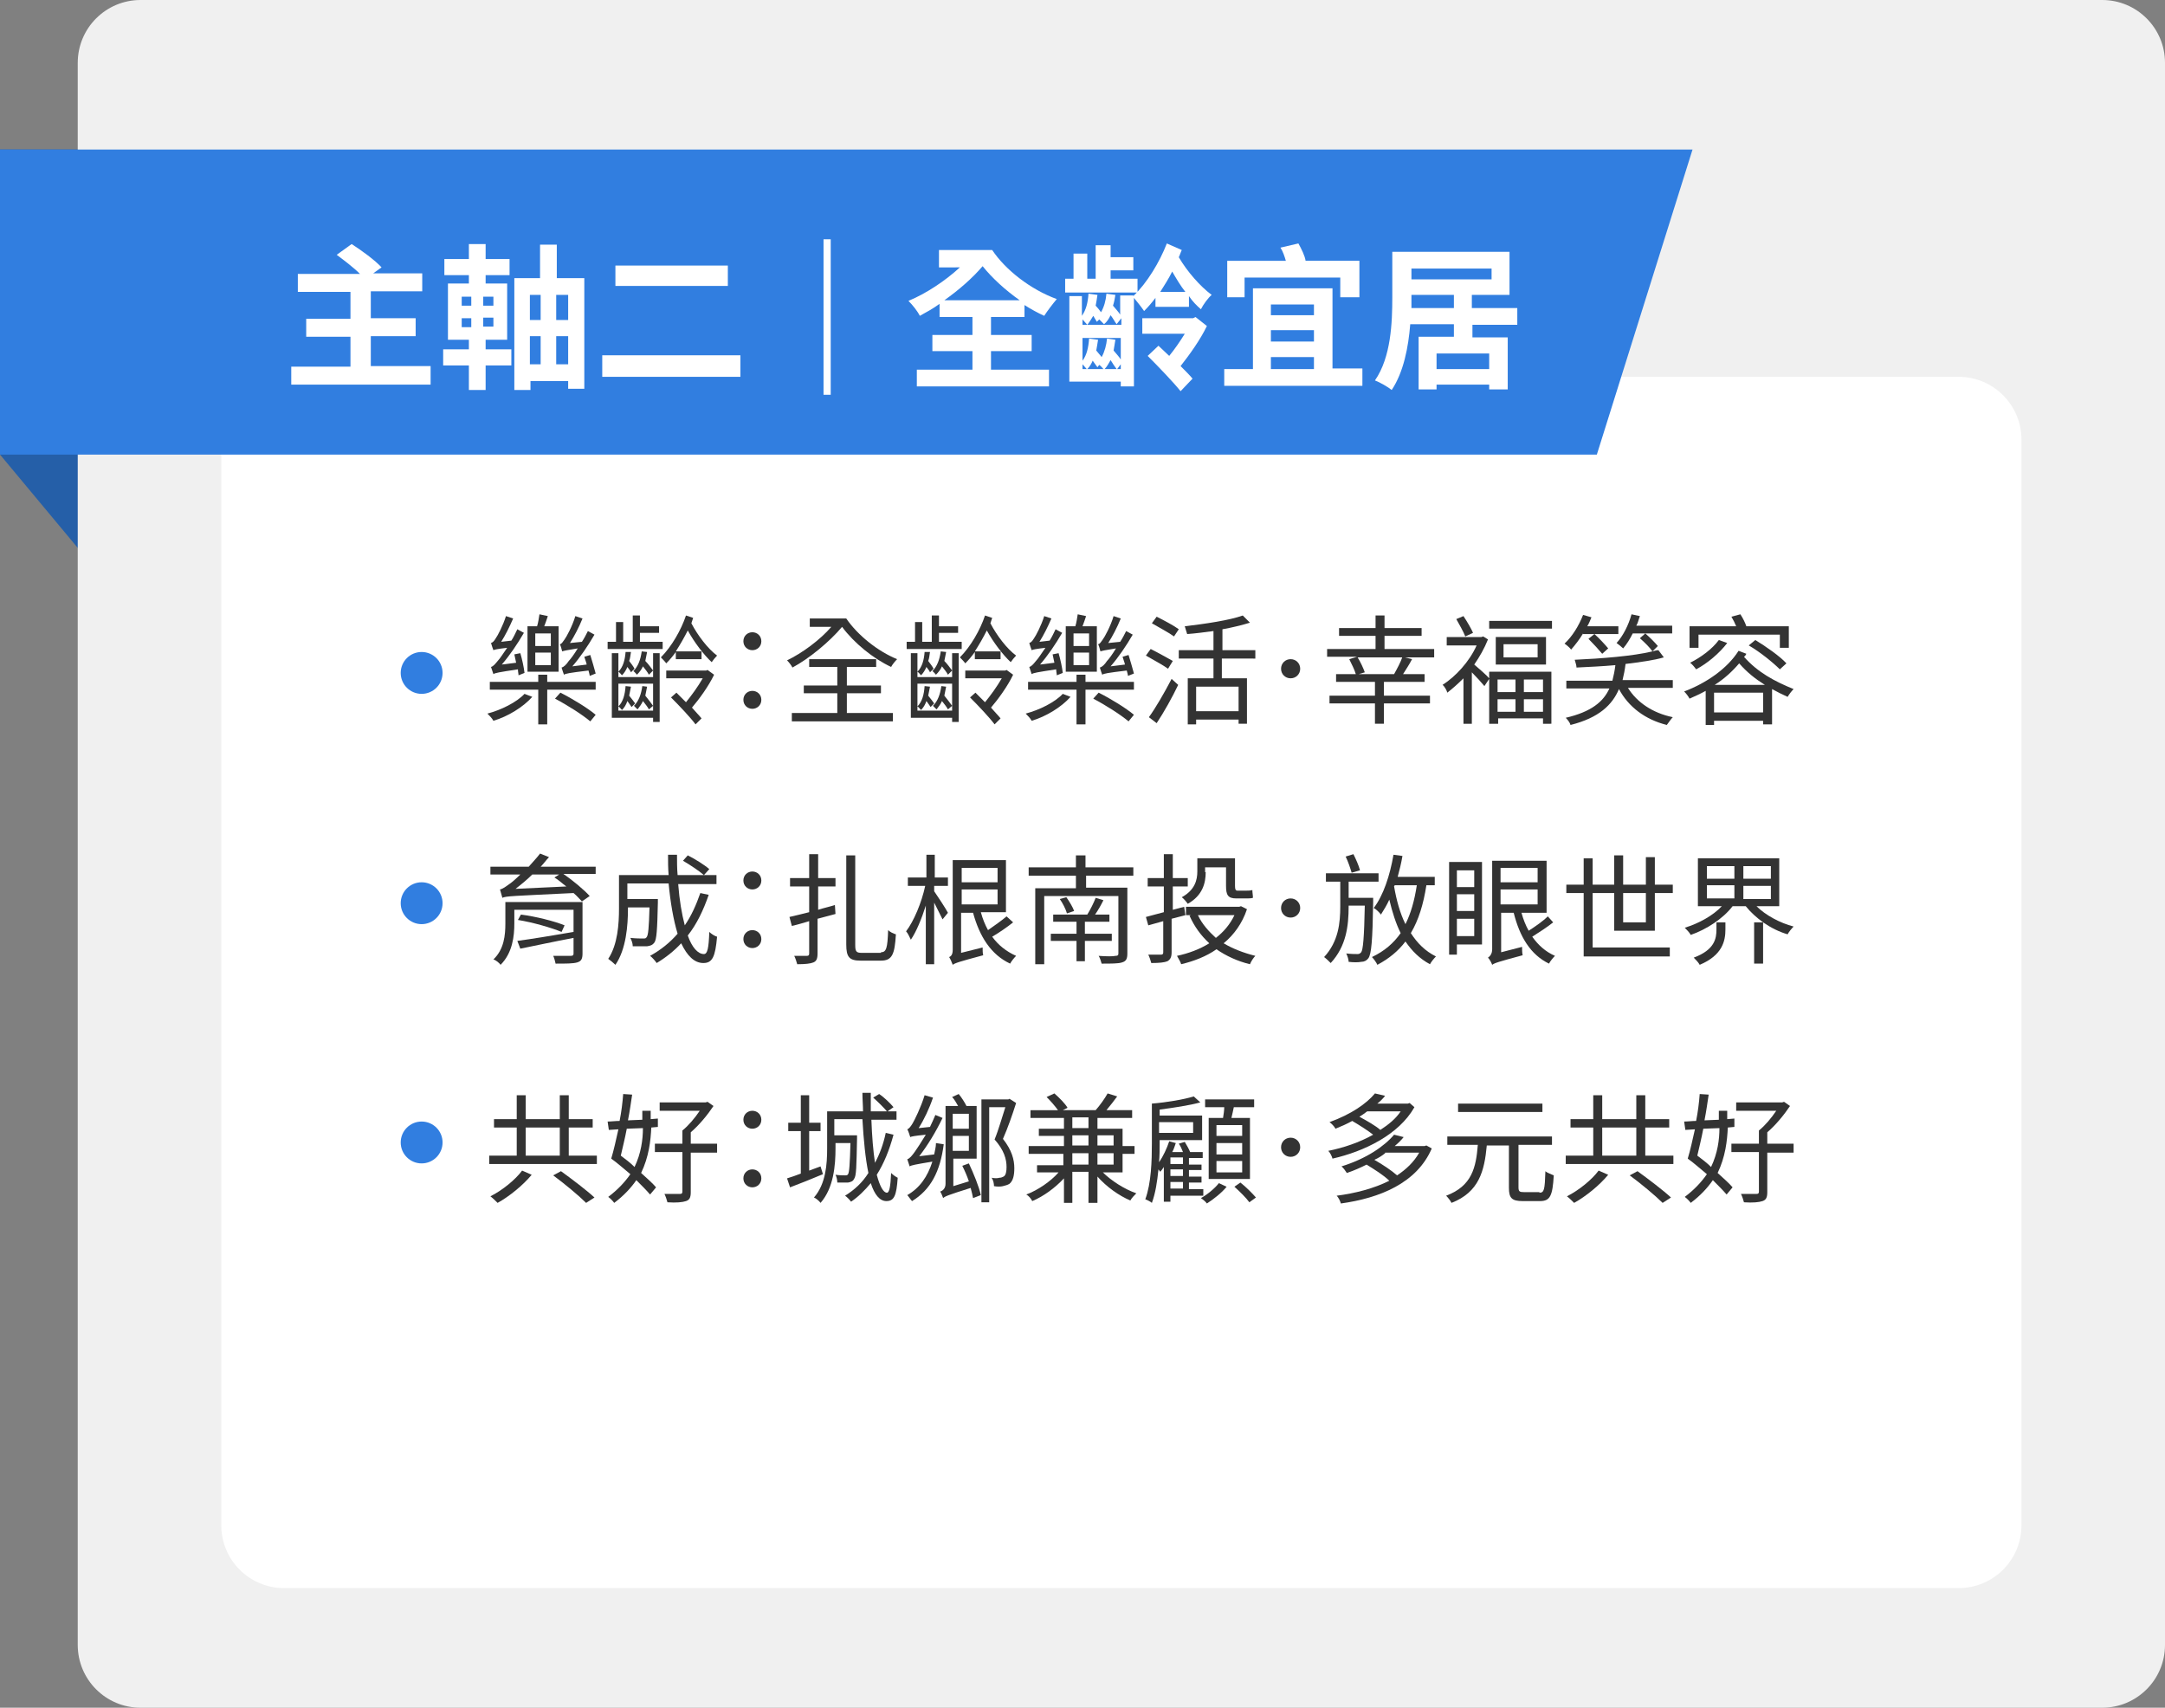 <?xml version="1.0" encoding="utf-8"?>
<!-- Generator: Adobe Illustrator 22.0.1, SVG Export Plug-In . SVG Version: 6.00 Build 0)  -->
<svg version="1.1" xmlns="http://www.w3.org/2000/svg" xmlns:xlink="http://www.w3.org/1999/xlink" x="0px" y="0px"
	 viewBox="0 0 362 285.5" style="enable-background:new 0 0 362 285.5;" xml:space="preserve">
<rect x="0" y="0" width="362" height="285.5" fill="#808080" stroke="none"/>
<style type="text/css">
	.st0{fill:#EFEFEF;}
	.st1{fill:#4D4D4D;}
	.st2{fill:#317EDE;}
	.st3{fill:#317EE0;}
	.st4{fill:#666666;}
	.st5{fill:#333333;}
	.st6{fill:#D6E5F9;}
	.st7{fill:none;stroke:#D6E5F9;stroke-width:0.914;stroke-miterlimit:10;}
	.st8{opacity:0.3;fill:#FFFFFF;}
	.st9{display:none;opacity:0.3;fill:#FFFFFF;}
	.st10{fill:#255FA8;}
	.st11{fill:#F37600;}
	.st12{fill:#FFFFFF;}
	.st13{fill:#FFFFFF;stroke:#317EE0;stroke-width:1.056;stroke-miterlimit:10;}
	.st14{display:none;}
	.st15{display:inline;fill:#FFFFFF;stroke:#317EE0;stroke-width:1.056;stroke-miterlimit:10;}
	.st16{display:inline;}
	.st17{fill:#FFFFFF;stroke:#317EE0;stroke-width:1.181;stroke-miterlimit:10;}
	.st18{fill:none;stroke:#D6E5F9;stroke-miterlimit:10;}
	.st19{display:none;fill:none;stroke:#000000;stroke-width:2.3;stroke-miterlimit:10;}
	.st20{clip-path:url(#SVGID_2_);}
	.st21{clip-path:url(#SVGID_4_);fill:#424242;}
	.st22{clip-path:url(#SVGID_4_);fill:#222222;}
	.st23{clip-path:url(#SVGID_4_);}
	.st24{clip-path:url(#SVGID_6_);fill:#3D92E5;}
	.st25{clip-path:url(#SVGID_6_);fill:#FFFFFF;}
	.st26{clip-path:url(#SVGID_10_);}
	.st27{clip-path:url(#SVGID_14_);fill:#FFFFFF;}
	.st28{clip-path:url(#SVGID_20_);}
	.st29{clip-path:url(#SVGID_24_);}
	.st30{clip-path:url(#SVGID_28_);}
	.st31{clip-path:url(#SVGID_32_);}
	.st32{clip-path:url(#SVGID_46_);}
	.st33{clip-path:url(#SVGID_50_);fill:none;stroke:#BEBEBE;stroke-miterlimit:10;}
	.st34{clip-path:url(#SVGID_50_);fill:#A7CAF2;}
	.st35{clip-path:url(#SVGID_50_);fill:#FFFFFF;}
	.st36{clip-path:url(#SVGID_52_);fill:none;stroke:#A7CAF2;stroke-miterlimit:10;}
	.st37{clip-path:url(#SVGID_54_);fill:#FFFFFF;}
	.st38{clip-path:url(#SVGID_54_);}
	.st39{clip-path:url(#SVGID_56_);fill:#3D92E5;}
	.st40{clip-path:url(#SVGID_56_);}
	.st41{clip-path:url(#SVGID_58_);fill:#424242;}
	.st42{fill:#317EDF;}
	.st43{display:inline;fill:#EAEAEA;}
	.st44{fill:none;stroke:#FFFFFF;stroke-width:6;stroke-linecap:round;stroke-linejoin:round;stroke-miterlimit:10;}
	.st45{fill:#F6F6F6;}
	.st46{display:inline;fill:#E5EAF0;}
	.st47{display:inline;fill:#D6E5F9;}
	.st48{display:inline;opacity:0.3;fill:#FFFFFF;}
	.st49{display:inline;fill:none;stroke:#D6E5F9;stroke-width:0.914;stroke-miterlimit:10;}
	.st50{display:inline;fill:#317EE0;}
	.st51{display:inline;fill:#F37600;}
	.st52{clip-path:url(#SVGID_64_);}
	.st53{clip-path:url(#SVGID_66_);fill:#424242;}
	.st54{clip-path:url(#SVGID_66_);fill:#222222;}
	.st55{clip-path:url(#SVGID_66_);}
	.st56{clip-path:url(#SVGID_68_);fill:#3D92E5;}
	.st57{clip-path:url(#SVGID_68_);fill:#FFFFFF;}
	.st58{clip-path:url(#SVGID_72_);}
	.st59{clip-path:url(#SVGID_76_);fill:#FFFFFF;}
	.st60{clip-path:url(#SVGID_82_);}
	.st61{clip-path:url(#SVGID_86_);}
	.st62{clip-path:url(#SVGID_90_);}
	.st63{clip-path:url(#SVGID_94_);}
	.st64{clip-path:url(#SVGID_108_);}
	.st65{clip-path:url(#SVGID_112_);fill:none;stroke:#BEBEBE;stroke-miterlimit:10;}
	.st66{clip-path:url(#SVGID_112_);fill:#A7CAF2;}
	.st67{clip-path:url(#SVGID_112_);fill:#FFFFFF;}
	.st68{clip-path:url(#SVGID_114_);fill:none;stroke:#A7CAF2;stroke-miterlimit:10;}
	.st69{clip-path:url(#SVGID_116_);fill:#FFFFFF;}
	.st70{clip-path:url(#SVGID_116_);}
	.st71{clip-path:url(#SVGID_118_);fill:#3D92E5;}
	.st72{clip-path:url(#SVGID_118_);}
	.st73{clip-path:url(#SVGID_120_);fill:#424242;}
	.st74{fill:#F0F0F0;}
	.st75{fill:none;stroke:#808080;stroke-width:1.186;stroke-miterlimit:10;}
	.st76{fill:#808080;}
	.st77{fill:#E2E2E2;}
	.st78{fill:#A5C9F0;}
	.st79{fill:none;stroke:#317EE0;stroke-width:3;stroke-miterlimit:10;}
	.st80{fill:none;}
	.st81{fill:#83B2ED;}
	.st82{clip-path:url(#SVGID_122_);fill:#FFFFFF;}
	.st83{clip-path:url(#SVGID_122_);}
	.st84{clip-path:url(#SVGID_124_);fill:#3D92E5;}
	.st85{clip-path:url(#SVGID_124_);}
	.st86{clip-path:url(#SVGID_126_);fill:#424242;}
	.st87{clip-path:url(#SVGID_128_);}
	.st88{clip-path:url(#SVGID_130_);fill:#424242;}
	.st89{clip-path:url(#SVGID_130_);fill:#222222;}
	.st90{clip-path:url(#SVGID_130_);}
	.st91{clip-path:url(#SVGID_132_);fill:#3D92E5;}
	.st92{clip-path:url(#SVGID_132_);fill:#FFFFFF;}
	.st93{clip-path:url(#SVGID_136_);}
	.st94{clip-path:url(#SVGID_140_);fill:#FFFFFF;}
	.st95{clip-path:url(#SVGID_146_);}
	.st96{clip-path:url(#SVGID_150_);}
	.st97{clip-path:url(#SVGID_154_);}
	.st98{clip-path:url(#SVGID_158_);}
	.st99{clip-path:url(#SVGID_172_);}
	.st100{clip-path:url(#SVGID_176_);fill:none;stroke:#BEBEBE;stroke-miterlimit:10;}
	.st101{clip-path:url(#SVGID_176_);fill:#A7CAF2;}
	.st102{clip-path:url(#SVGID_176_);fill:#FFFFFF;}
	.st103{clip-path:url(#SVGID_178_);fill:none;stroke:#A7CAF2;stroke-miterlimit:10;}
	.st104{clip-path:url(#SVGID_180_);}
	.st105{clip-path:url(#SVGID_182_);fill:#424242;}
	.st106{clip-path:url(#SVGID_182_);fill:#222222;}
	.st107{clip-path:url(#SVGID_182_);}
	.st108{clip-path:url(#SVGID_184_);fill:#3D92E5;}
	.st109{clip-path:url(#SVGID_184_);fill:#FFFFFF;}
	.st110{clip-path:url(#SVGID_188_);}
	.st111{clip-path:url(#SVGID_192_);fill:#FFFFFF;}
	.st112{clip-path:url(#SVGID_198_);}
	.st113{clip-path:url(#SVGID_202_);}
	.st114{clip-path:url(#SVGID_206_);}
	.st115{clip-path:url(#SVGID_210_);}
	.st116{clip-path:url(#SVGID_224_);}
	.st117{clip-path:url(#SVGID_228_);fill:none;stroke:#BEBEBE;stroke-miterlimit:10;}
	.st118{clip-path:url(#SVGID_228_);fill:#A7CAF2;}
	.st119{clip-path:url(#SVGID_228_);fill:#FFFFFF;}
	.st120{clip-path:url(#SVGID_230_);fill:none;stroke:#A7CAF2;stroke-miterlimit:10;}
	.st121{clip-path:url(#SVGID_248_);fill:#FFFFFF;}
	.st122{clip-path:url(#SVGID_248_);}
	.st123{clip-path:url(#SVGID_250_);fill:#3D92E5;}
	.st124{clip-path:url(#SVGID_250_);}
	.st125{clip-path:url(#SVGID_252_);fill:#424242;}
	.st126{fill:none;stroke:#F37600;stroke-width:0.5;stroke-miterlimit:10;}
</style>
<g id="縣長介紹">
</g>
<g id="縣長介紹_x5F_施政主軸">
</g>
<g id="縣長介紹_x5F_行腳月曆">
</g>
<g id="縣長介紹_x5F_照片寫真">
</g>
<g id="切圖">
	<g>
		<polygon class="st10" points="25,106 0,76 0,25 25,25 		"/>
		<path class="st74" d="M351.5,285.5h-328c-5.8,0-10.5-4.7-10.5-10.5V10.5C13,4.7,17.7,0,23.5,0h328c5.8,0,10.5,4.7,10.5,10.5V275
			C362,280.8,357.3,285.5,351.5,285.5z"/>
		<path class="st12" d="M327.5,265.5h-280c-5.8,0-10.5-4.7-10.5-10.5V73.5C37,67.7,41.7,63,47.5,63h280c5.8,0,10.5,4.7,10.5,10.5
			V255C338,260.8,333.3,265.5,327.5,265.5z"/>
		<polygon class="st3" points="267,76 0,76 0,25 283,25 		"/>
		<g>
			<g>
				<path class="st12" d="M72,61.3v3H48.7v-3h9.9v-5h-7.4v-3h7.4v-4.5h-8.8v-3h10.4c-1.1-1.1-2.7-2.3-3.9-3.2l2.5-1.8
					c1.7,1.1,3.9,2.7,5,3.9l-1.4,1h8.2v3H62v4.5h7.5v3H62v5H72z"/>
				<path class="st12" d="M81.2,58.4h4.3v2.7h-4.3v4.1h-2.8v-4.1h-4.3v-2.7h4.3v-1.6h-3.5v-9.4h3.5v-1.4h-4.1v-2.7h4.1v-2.5h2.8v2.5
					h4v2.7h-4v1.4h3.6v9.4h-3.6V58.4z M77.2,51.1h1.6v-1.5h-1.6V51.1z M77.2,54.7h1.6v-1.5h-1.6V54.7z M82.5,49.6h-1.7v1.5h1.7V49.6
					z M82.5,53.1h-1.7v1.5h1.7V53.1z M97.7,46.5V65H95v-1.3h-6.3v1.5H86V46.5h4.3v-5.6h2.8v5.6H97.7z M88.6,49.3v4.2h1.8v-4.2H88.6z
					 M88.6,60.9h1.8v-4.7h-1.8V60.9z M95,49.3H93v4.2H95V49.3z M95,60.9v-4.7H93v4.7H95z"/>
				<path class="st12" d="M123.8,59.4V63h-23.1v-3.6H123.8z M121.7,44.4v3.4h-18.8v-3.4H121.7z"/>
				<path class="st12" d="M138.9,66h-1.2V40h1.2V66z"/>
				<path class="st12" d="M165.8,61.8h9.6v2.8h-22.1v-2.8h9.3v-3.1h-6.7v-2.7h6.7v-3h-5.5v-2.2c-1.1,0.8-2.2,1.4-3.3,2
					c-0.4-0.8-1.2-1.8-1.9-2.5c2.9-1.2,6.1-3.3,8.6-5.6H157v-2.9h8.9c2.2,3.3,6.4,6.6,10.8,8.2c-0.6,0.7-1.6,2-2.1,2.8
					c-1.1-0.5-2.2-1.1-3.3-1.8V53h-5.6v3h6.8v2.7h-6.8V61.8z M170.5,50.2c-2.4-1.7-4.6-3.7-6.2-5.7c-1.7,2-4,4-6.4,5.7H170.5z"/>
				<path class="st12" d="M190.2,48.9h-12.1v-2.3h1.4v-4.2h2.3v4.2h1.4v-5.6h2.5v2h3.8v2.2h-3.8v1.4h4.5V48.9z M197.6,41.8
					c-0.2,0.4-0.3,0.8-0.5,1.2c1.4,2.4,3.6,4.9,5.5,6.3c-0.6,0.5-1.4,1.6-1.8,2.4c-0.7-0.6-1.4-1.3-2-2.2v1.8h-5.6v-1.5
					c-0.6,0.8-1.2,1.5-1.9,2.2c-0.4-0.6-1.2-1.6-1.7-2.2v14.8h-2.2v-0.8h-8.6V49.5h2.1v3.3c0.7-1,1-2.2,1.1-3.7l1.5,0.2
					c-0.1,0.7-0.2,1.3-0.3,1.8c0.3,0.3,0.6,0.7,0.9,1.1c0.5-0.9,0.8-1.9,0.9-3.1l1.5,0.2c-0.1,0.6-0.2,1.2-0.4,1.8
					c0.4,0.5,0.9,1,1.2,1.5v-3.2h2.2v0.1c2.3-2.2,4.4-5.7,5.6-8.8L197.6,41.8z M183.4,53.8c-0.2-0.3-0.4-0.7-0.6-1
					c-0.3,0.5-0.6,1-1,1.5c-0.2-0.2-0.5-0.6-0.8-0.9v0.9h6.5v-1.1l-0.8,1c-0.3-0.4-0.6-1-1-1.5c-0.3,0.6-0.6,1.1-1.1,1.5
					c-0.2-0.2-0.5-0.5-0.8-0.8L183.4,53.8z M187.4,56.5H181v3.8c0.7-0.9,1-2.2,1.1-3.7l1.5,0.2c-0.1,0.7-0.2,1.2-0.3,1.8
					c0.3,0.4,0.7,0.8,0.9,1.1c0.5-0.9,0.8-2,0.9-3.1l1.4,0.2c-0.1,0.6-0.2,1.2-0.3,1.8c0.4,0.5,0.9,1,1.2,1.5V56.5z M181,61.7h0.7
					c-0.2-0.2-0.4-0.5-0.7-0.8V61.7z M183.5,61.4c-0.2-0.3-0.5-0.7-0.8-1.1c-0.2,0.5-0.5,1-0.9,1.4h2.7c-0.2-0.2-0.4-0.5-0.7-0.7
					L183.5,61.4z M186.7,61.7c-0.3-0.4-0.7-1-1-1.5c-0.3,0.5-0.6,1.1-1,1.5H186.7z M187.4,61.7v-0.8l-0.6,0.8H187.4z M201.8,54.5
					c-1.1,2.3-2.9,4.8-4.4,6.7c0.8,0.8,1.5,1.5,2,2.1l-2,2.1c-1.2-1.5-3.7-4.1-5.5-5.9l1.8-1.7c0.5,0.5,1.2,1.1,1.8,1.7
					c0.9-1.1,1.8-2.4,2.6-3.7h-7.1v-2.6h8.5l0.4-0.2L201.8,54.5z M198.2,48.8c-0.8-1-1.5-2.2-2.2-3.4c-0.6,1.2-1.3,2.3-2,3.4H198.2z
					"/>
				<path class="st12" d="M227.8,61.7v2.8h-23.1v-2.8h4.8V48.2h13.3v13.4H227.8z M208.2,49.7h-3v-6.1h9.8c-0.2-0.7-0.5-1.6-0.9-2.2
					l3-0.7c0.5,0.9,1.1,2.1,1.2,2.9h9v6.1h-3.2v-3.3h-16V49.7z M212.5,50.9v1.8h7.2v-1.8H212.5z M219.7,55.2h-7.2v1.9h7.2V55.2z
					 M212.5,61.7h7.2v-2h-7.2V61.7z"/>
				<path class="st12" d="M246.2,54.3v2.1h5.9v8.7H249v-0.8h-8.8v0.8h-3v-8.8h5.9v-2.1h-7.3c-0.3,3.8-1.1,8-3.1,11
					c-0.6-0.5-2-1.3-2.8-1.6c2.7-3.9,2.9-9.7,2.9-13.9v-7.6h19.6v7.2h-6.3v2.2h7.6v2.8H246.2z M243.1,51.5v-2.2H236v0.4
					c0,0.5,0,1.1,0,1.8H243.1z M236,44.9v1.8h13.4v-1.8H236z M249,59.1h-8.8v2.6h8.8V59.1z"/>
			</g>
		</g>
		<g>
			<g>
				<g>
					<path class="st5" d="M69.4,112c0-1,0.7-1.9,1.9-1.9c1.2,0,1.9,0.9,1.9,1.9c0,1-0.7,1.8-1.8,1.8C70.2,113.8,69.4,112.9,69.4,112
						z"/>
					<path class="st5" d="M89,116.5c-1.5,1.7-4.1,3.3-6.5,4c-0.2-0.4-0.7-0.9-1-1.2c2.3-0.6,4.9-1.9,6.2-3.3L89,116.5z M99.6,114
						v1.3h-8.1v5.8H90v-5.8h-8.1V114H90v-1.2h1.5v1.2H99.6z M86.7,112.9c0-0.3-0.1-0.6-0.1-1c-3.3,0.5-3.8,0.6-4.1,0.8
						c-0.1-0.3-0.3-0.9-0.4-1.2c0.4-0.1,0.7-0.5,1.2-1.1c0.3-0.3,0.8-1.1,1.5-2.1c-1.7,0.2-2.1,0.3-2.3,0.4
						c-0.1-0.2-0.3-0.9-0.4-1.2c0.3-0.1,0.5-0.3,0.8-0.8c0.3-0.4,1.2-2.1,1.7-3.7l1.2,0.4c-0.6,1.4-1.3,2.8-2,3.9l1.7-0.2
						c0.4-0.6,0.7-1.3,1-1.9l1.1,0.6c-1.1,1.9-2.4,3.8-3.7,5.3l2.4-0.3c-0.1-0.5-0.2-1-0.3-1.4l1-0.2c0.3,1,0.6,2.4,0.7,3.3
						L86.7,112.9z M93.4,112.3h-5.2v-7.6h1.6c0.2-0.6,0.3-1.4,0.4-2l1.4,0.3c-0.2,0.6-0.4,1.2-0.6,1.7h2.4V112.3z M92.1,105.9h-2.6
						v2.1h2.6V105.9z M92.1,109.1h-2.6v2.1h2.6V109.1z M93.7,115.8c2,1,4.6,2.6,5.9,3.7l-0.9,1.1c-1.3-1.1-3.8-2.7-5.9-3.8
						L93.7,115.8z M98.6,113c0-0.2-0.1-0.5-0.2-0.9c-3.3,0.4-3.8,0.5-4.1,0.7c-0.1-0.2-0.3-0.9-0.4-1.2c0.4-0.1,0.8-0.5,1.2-1.1
						c0.3-0.3,0.9-1.1,1.5-2.1c-1.9,0.3-2.3,0.4-2.6,0.5c-0.1-0.3-0.2-0.9-0.4-1.2c0.3,0,0.5-0.4,0.8-0.8c0.3-0.4,1.3-2.2,1.8-3.9
						l1.2,0.4c-0.6,1.5-1.4,3-2.1,4.1l2-0.2c0.4-0.6,0.7-1.2,1-1.8l1.1,0.6c-1.1,1.9-2.4,3.8-3.7,5.3l2.4-0.3
						c-0.1-0.5-0.3-0.9-0.4-1.3l1-0.3c0.3,1,0.7,2.3,0.9,3.1L98.6,113z"/>
					<path class="st5" d="M110.9,108.5h-9.3v-1.2h1.4V104h1.2v3.3h1.6v-4.4h1.2v1.8h3.2v1.1H107v1.5h3.8V108.5z M109.2,109.2h1.1
						v11.5h-1.1v-0.7h-6.9v-10.8h1.1v4h5.8V109.2z M109.2,118.8v-4.5h-5.8v4.5H109.2z M105.6,118.2c-0.2-0.3-0.4-0.6-0.7-1
						c-0.2,0.6-0.5,1.1-0.9,1.5c-0.1-0.1-0.4-0.5-0.6-0.6c0.8-0.8,1.1-2,1.2-3.4l0.9,0.1c-0.1,0.5-0.2,1-0.3,1.5
						c0.4,0.5,0.8,1,1,1.3L105.6,118.2z M105.5,109c-0.1,0.5-0.1,1-0.3,1.5c0.3,0.4,0.7,0.9,0.9,1.3l-0.6,0.6
						c-0.1-0.3-0.4-0.6-0.6-0.9c-0.2,0.5-0.5,1-0.9,1.4c-0.1-0.1-0.4-0.5-0.6-0.6c0.8-0.8,1.1-2,1.2-3.3L105.5,109z M108.5,112.8
						c-0.2-0.4-0.6-0.9-1-1.4c-0.2,0.5-0.6,1-1,1.4c-0.1-0.1-0.4-0.5-0.6-0.6c0.8-0.8,1.2-1.9,1.4-3.3l0.9,0.1
						c-0.1,0.5-0.2,1-0.3,1.5c0.5,0.5,1,1.2,1.3,1.6L108.5,112.8z M108.5,118.6c-0.2-0.4-0.6-0.9-1-1.4c-0.2,0.5-0.6,1-0.9,1.4
						c-0.1-0.1-0.5-0.5-0.6-0.6c0.8-0.8,1.2-1.9,1.4-3.3l0.8,0.1c-0.1,0.5-0.2,1-0.3,1.5c0.5,0.6,1,1.3,1.3,1.7L108.5,118.6z
						 M115.9,103.3c-0.1,0.3-0.2,0.6-0.3,0.9c1.1,2.1,2.8,4.3,4.3,5.4c-0.3,0.3-0.7,0.8-0.9,1.1c-1.3-1.2-2.9-3.3-4-5.3
						c-0.6,1.2-1.3,2.4-2,3.5h4.3v1.3H113V109c-0.5,0.7-1,1.3-1.6,1.9c-0.2-0.3-0.7-0.8-0.9-1c1.8-1.8,3.4-4.6,4.2-7L115.9,103.3z
						 M119.4,112.8c-0.9,1.9-2.5,4.1-3.7,5.5c0.6,0.7,1.2,1.3,1.6,1.8l-1,1c-0.9-1.2-2.7-3.1-4.1-4.5l0.9-0.8c0.5,0.5,1,1,1.6,1.6
						c0.9-1.1,2-2.6,2.8-4h-6.1v-1.3h6.7l0.2-0.1L119.4,112.8z"/>
					<path class="st5" d="M124.3,107.2c0-0.9,0.7-1.5,1.5-1.5c0.8,0,1.5,0.6,1.5,1.5c0,0.9-0.7,1.5-1.5,1.5
						C125,108.7,124.3,108.1,124.3,107.2z M124.3,117c0-0.9,0.7-1.5,1.5-1.5c0.8,0,1.5,0.6,1.5,1.5c0,0.9-0.7,1.5-1.5,1.5
						C125,118.5,124.3,117.9,124.3,117z"/>
					<path class="st5" d="M141.5,103.4c1.9,2.8,5.3,5.5,8.5,6.8c-0.3,0.3-0.8,0.9-1,1.3c-3-1.4-6.2-4-8.2-6.7
						c-2.1,2.5-5.5,5.3-8.3,6.8c-0.2-0.4-0.6-0.9-0.9-1.2c2.5-1.2,5.5-3.4,7.4-5.6h-3.6v-1.4H141.5z M141.5,119.2h7.8v1.4h-16.9
						v-1.4h7.6v-3.3h-5.6v-1.3h5.6v-3.1h-4.7v-1.3h11.2v1.3h-4.9v3.1h5.7v1.3h-5.7V119.2z"/>
					<path class="st5" d="M160.9,108.5h-9.3v-1.2h1.4V104h1.2v3.3h1.6v-4.4h1.2v1.8h3.2v1.1H157v1.5h3.8V108.5z M159.2,109.2h1.1
						v11.5h-1.1v-0.7h-6.9v-10.8h1.1v4h5.8V109.2z M159.2,118.8v-4.5h-5.8v4.5H159.2z M155.6,118.2c-0.2-0.3-0.4-0.6-0.7-1
						c-0.2,0.6-0.5,1.1-0.9,1.5c-0.1-0.1-0.4-0.5-0.6-0.6c0.8-0.8,1.1-2,1.2-3.4l0.9,0.1c-0.1,0.5-0.2,1-0.3,1.5
						c0.4,0.5,0.8,1,1,1.3L155.6,118.2z M155.5,109c-0.1,0.5-0.1,1-0.3,1.5c0.3,0.4,0.7,0.9,0.9,1.3l-0.6,0.6
						c-0.1-0.3-0.4-0.6-0.6-0.9c-0.2,0.5-0.5,1-0.9,1.4c-0.1-0.1-0.4-0.5-0.6-0.6c0.8-0.8,1.1-2,1.2-3.3L155.5,109z M158.5,112.8
						c-0.2-0.4-0.6-0.9-1-1.4c-0.2,0.5-0.6,1-1,1.4c-0.1-0.1-0.4-0.5-0.6-0.6c0.8-0.8,1.2-1.9,1.4-3.3l0.9,0.1
						c-0.1,0.5-0.2,1-0.3,1.5c0.5,0.5,1,1.2,1.3,1.6L158.5,112.8z M158.5,118.6c-0.2-0.4-0.6-0.9-1-1.4c-0.2,0.5-0.6,1-0.9,1.4
						c-0.1-0.1-0.5-0.5-0.6-0.6c0.8-0.8,1.2-1.9,1.4-3.3l0.8,0.1c-0.1,0.5-0.2,1-0.3,1.5c0.5,0.6,1,1.3,1.3,1.7L158.5,118.6z
						 M165.9,103.3c-0.1,0.3-0.2,0.6-0.3,0.9c1.1,2.1,2.8,4.3,4.3,5.4c-0.3,0.3-0.7,0.8-0.9,1.1c-1.3-1.2-2.9-3.3-4-5.3
						c-0.6,1.2-1.3,2.4-2,3.5h4.3v1.3H163V109c-0.5,0.7-1,1.3-1.6,1.9c-0.2-0.3-0.7-0.8-0.9-1c1.8-1.8,3.4-4.6,4.2-7L165.9,103.3z
						 M169.4,112.8c-0.9,1.9-2.5,4.1-3.7,5.5c0.6,0.7,1.2,1.3,1.6,1.8l-1,1c-0.9-1.2-2.7-3.1-4.1-4.5l0.9-0.8c0.5,0.5,1,1,1.6,1.6
						c0.9-1.1,2-2.6,2.8-4h-6.1v-1.3h6.7l0.2-0.1L169.4,112.8z"/>
					<path class="st5" d="M179,116.5c-1.5,1.7-4.1,3.3-6.5,4c-0.2-0.4-0.7-0.9-1-1.2c2.3-0.6,4.9-1.9,6.2-3.3L179,116.5z M189.6,114
						v1.3h-8.1v5.8H180v-5.8h-8.1V114h8.1v-1.2h1.5v1.2H189.6z M176.7,112.9c0-0.3-0.1-0.6-0.1-1c-3.3,0.5-3.8,0.6-4.1,0.8
						c-0.1-0.3-0.3-0.9-0.4-1.2c0.4-0.1,0.7-0.5,1.2-1.1c0.3-0.3,0.8-1.1,1.5-2.1c-1.7,0.2-2.1,0.3-2.3,0.4
						c-0.1-0.2-0.3-0.9-0.4-1.2c0.3-0.1,0.5-0.3,0.8-0.8c0.3-0.4,1.2-2.1,1.7-3.7l1.2,0.4c-0.6,1.4-1.3,2.8-2,3.9l1.7-0.2
						c0.4-0.6,0.7-1.3,1-1.9l1.1,0.6c-1.1,1.9-2.4,3.8-3.7,5.3l2.4-0.3c-0.1-0.5-0.2-1-0.3-1.4l1-0.2c0.3,1,0.6,2.4,0.7,3.3
						L176.7,112.9z M183.4,112.3h-5.2v-7.6h1.6c0.2-0.6,0.3-1.4,0.4-2l1.4,0.3c-0.2,0.6-0.4,1.2-0.6,1.7h2.4V112.3z M182.1,105.9
						h-2.6v2.1h2.6V105.9z M182.1,109.1h-2.6v2.1h2.6V109.1z M183.7,115.8c2,1,4.6,2.6,5.9,3.7l-0.9,1.1c-1.3-1.1-3.8-2.7-5.9-3.8
						L183.7,115.8z M188.6,113c0-0.2-0.1-0.5-0.2-0.9c-3.3,0.4-3.8,0.5-4.1,0.7c-0.1-0.2-0.3-0.9-0.4-1.2c0.4-0.1,0.8-0.5,1.2-1.1
						c0.3-0.3,0.9-1.1,1.5-2.1c-1.9,0.3-2.3,0.4-2.6,0.5c-0.1-0.3-0.2-0.9-0.4-1.2c0.3,0,0.5-0.4,0.8-0.8c0.3-0.4,1.3-2.2,1.8-3.9
						l1.2,0.4c-0.6,1.5-1.4,3-2.1,4.1l2-0.2c0.4-0.6,0.7-1.2,1-1.8l1.1,0.6c-1.1,1.9-2.4,3.8-3.7,5.3l2.4-0.3
						c-0.1-0.5-0.3-0.9-0.4-1.3l1-0.3c0.3,1,0.7,2.3,0.9,3.1L188.6,113z"/>
					<path class="st5" d="M195.3,111.8c-0.8-0.6-2.5-1.5-3.7-2.2l0.8-1.1c1.2,0.6,2.8,1.5,3.7,2L195.3,111.8z M192.1,119.9
						c1.1-1.5,2.6-4.1,3.8-6.4l1.1,1c-1,2.1-2.4,4.6-3.6,6.4L192.1,119.9z M196.3,106.4c-0.8-0.6-2.5-1.5-3.7-2.2l0.8-1.1
						c1.2,0.6,2.9,1.5,3.7,2.1L196.3,106.4z M204.3,110.1v3.3h4.2v7.6h-1.4v-0.7H200v0.8h-1.4v-7.7h4.3v-3.3h-5.8v-1.4h5.8v-3.2
						c-1.5,0.2-3,0.4-4.4,0.5c-0.1-0.4-0.3-0.9-0.4-1.3c3.4-0.4,7.5-1,9.7-1.8l1.2,1.2c-1.3,0.4-2.9,0.8-4.6,1.1v3.5h5.5v1.4H204.3z
						 M207.1,114.8H200v4.1h7.1V114.8z"/>
					<path class="st5" d="M214.2,111.8c0-0.9,0.7-1.6,1.6-1.6s1.6,0.7,1.6,1.6c0,0.9-0.7,1.6-1.6,1.6S214.2,112.7,214.2,111.8z"/>
					<path class="st5" d="M239.8,109.9H227c0.5,0.8,1,1.9,1.2,2.5l-1,0.3h5.9c0.5-0.9,1.1-2,1.4-2.9l1.6,0.4c-0.4,0.8-1,1.7-1.5,2.5
						h3.6v1.3h-6.8v2.3h7.7v1.3h-7.7v3.4h-1.5v-3.4h-7.6v-1.3h7.6v-2.3h-6.5v-1.3h3.3c-0.2-0.7-0.7-1.7-1.1-2.5l1.3-0.4h-5v-1.3h8.1
						v-2.2h-6.1V105h6.1v-2.1h1.5v2.1h6.2v1.3h-6.2v2.2h8.3V109.9z"/>
					<path class="st5" d="M249,112.3h10.4v8.7H258v-0.9h-7.5v0.9H249v-7.5l-0.8,1.2c-0.4-0.5-1.4-1.6-2.1-2.3v8.6h-1.4v-7.6
						c-0.9,0.9-1.8,1.7-2.7,2.4c-0.1-0.4-0.5-1.1-0.8-1.3c2.2-1.4,4.5-3.9,5.7-6.6h-5v-1.4h5.8l0.3-0.1l0.8,0.5
						c-0.6,1.5-1.4,2.9-2.3,4.2c0.7,0.6,2.1,1.8,2.5,2.3V112.3z M245,106.4c-0.3-0.8-1-2-1.5-2.9l1.2-0.5c0.6,0.9,1.3,2.1,1.6,2.8
						L245,106.4z M259.5,103.8v1.3H249v-1.3H259.5z M258.5,106.5v4.6h-8.4v-4.6H258.5z M250.4,113.6v2.1h3v-2.1H250.4z M250.4,119h3
						v-2.1h-3V119z M257.1,107.7h-5.7v2.2h5.7V107.7z M258,113.6h-3.2v2.1h3.2V113.6z M258,119v-2.1h-3.2v2.1H258z"/>
					<path class="st5" d="M264.7,105.9c-0.6,1-1.3,1.9-2,2.7c-0.2-0.3-0.8-0.8-1.1-1c1.3-1.2,2.4-3,3.1-4.8l1.4,0.4
						c-0.2,0.5-0.4,1-0.7,1.5h5.2v1.3H264.7z M272.2,115c1.5,2.4,4.1,4.2,7.5,4.9c-0.3,0.3-0.7,0.9-1,1.3c-3.6-0.9-6.4-3-8-6
						c-1.1,2.6-3.3,4.8-8.1,6c-0.1-0.4-0.5-0.9-0.8-1.2c4.3-1,6.3-2.7,7.3-4.9h-7.2v-1.3h7.7c0.2-0.8,0.4-1.7,0.5-2.6
						c-2.2,0.2-4.5,0.3-6.5,0.4c0-0.4-0.2-0.9-0.3-1.3c4.4-0.2,9.7-0.6,13-1.4c-0.4-0.6-1.3-1.5-2.1-2.2l0.9-0.8
						c0.7,0.6,1.6,1.5,2.1,2.1l-0.9,0.9c0.4-0.1,0.7-0.2,1-0.2l0.9,1.2c-1.7,0.5-4,0.8-6.4,1.1c-0.1,0.9-0.3,1.9-0.5,2.7h8.4v1.3
						H272.2z M266.6,106c0.8,0.7,1.8,1.8,2.3,2.4l-1,0.9c-0.5-0.6-1.5-1.7-2.3-2.5L266.6,106z M279.6,105.9h-6.6
						c-0.5,1-1,1.8-1.6,2.5c-0.2-0.2-0.8-0.7-1.1-0.9c1.1-1.2,2-3,2.5-4.8l1.4,0.3c-0.2,0.5-0.3,1.1-0.6,1.6h6V105.9z"/>
					<path class="st5" d="M292,109.3c-0.1,0.2-0.2,0.4-0.4,0.5c2.3,2.6,5.1,4.1,8.3,5.4c-0.3,0.3-0.7,0.8-1,1.3
						c-0.9-0.4-1.7-0.8-2.6-1.3v5.9h-1.5v-0.6h-8.2v0.7h-1.4v-5.7c-0.9,0.5-1.8,0.9-2.7,1.3c-0.2-0.4-0.6-0.9-0.9-1.2
						c3.7-1.4,7.2-3.8,9.1-6.8L292,109.3z M283.9,108.3h-1.4v-3.6h7.8c-0.2-0.5-0.5-1.1-0.8-1.6l1.5-0.4c0.4,0.6,0.8,1.4,1,2h7.1
						v3.6h-1.5v-2.2h-13.6V108.3z M288.8,107.5c-1.3,1.7-3.3,3.4-5.2,4.4c-0.2-0.3-0.7-0.9-1-1.1c1.8-0.9,3.7-2.3,4.8-3.8
						L288.8,107.5z M294.8,119.1v-3.3h-8.2v3.3H294.8z M295.1,114.5c-1.6-1-3-2.1-4.3-3.6c-1.1,1.3-2.5,2.6-4.1,3.6H295.1z
						 M293.5,107c1.8,1.1,4.1,2.7,5.2,3.9l-1.1,1c-1.1-1.1-3.3-2.9-5.2-4L293.5,107z"/>
					<path class="st5" d="M69.4,152c0-1,0.7-1.9,1.9-1.9c1.2,0,1.9,0.9,1.9,1.9c0,1-0.7,1.8-1.8,1.8C70.2,153.8,69.4,152.9,69.4,152
						z"/>
					<path class="st5" d="M99.5,146.1h-5.3c1.6,1.1,3.5,2.7,4.4,3.7l-1.3,0.9c-0.4-0.4-0.8-0.9-1.4-1.4c-10.2,0.5-11.3,0.5-11.9,0.8
						c-0.1-0.3-0.3-1-0.4-1.4c0.5-0.1,1-0.5,1.7-1c0.3-0.2,1-0.8,1.7-1.5h-5v-1.3h6.4c0.6-0.7,1.3-1.4,1.9-2.2l1.5,0.6
						c-0.5,0.5-0.9,1.1-1.4,1.6h9.2V146.1z M97.4,159.4c0,0.9-0.2,1.3-0.9,1.5c-0.7,0.2-1.8,0.2-3.6,0.2c-0.1-0.4-0.2-0.9-0.4-1.3
						c1.2,0,2.6,0,2.9,0c0.4,0,0.5-0.1,0.5-0.4v-2.6c-3.2,0.6-6.4,1.3-8.9,1.8l-0.5-1.3c2.3-0.3,5.9-0.9,9.4-1.5v-3.7h-9.9v2.3
						c0,2.1-0.3,4.9-2.3,6.9c-0.2-0.3-0.8-0.8-1.2-0.9c1.8-1.7,2-4.1,2-6v-3.6h12.9V159.4z M94.7,148.2c-0.7-0.5-1.3-1.1-2-1.5
						l0.8-0.5H89c-0.9,0.9-1.9,1.7-2.8,2.4L94.7,148.2z M87.1,152.9c2.4,0.3,5.6,1.1,7.3,1.8l-0.5,1.1c-1.7-0.7-4.8-1.6-7.3-2
						L87.1,152.9z"/>
					<path class="st5" d="M118.5,149.6c-0.9,2.6-2,4.9-3.5,6.8c0.7,2,1.7,3.1,2.7,3.1c0.6,0,0.8-1,0.9-3.7c0.3,0.3,0.9,0.7,1.3,0.8
						c-0.3,3.4-0.8,4.4-2.3,4.4c-1.5,0-2.7-1.2-3.7-3.3c-1.2,1.3-2.6,2.4-4.1,3.3c-0.2-0.3-0.7-0.9-1.1-1.2c1.8-1,3.3-2.2,4.6-3.7
						c-0.7-2.3-1.2-5.2-1.5-8.4h-6.9v2.6h5.1v0.6c-0.1,4.5-0.2,6.2-0.6,6.7c-0.3,0.4-0.6,0.5-1.2,0.6c-0.5,0-1.4,0-2.4,0
						c0-0.5-0.2-1-0.4-1.4c0.9,0.1,1.8,0.1,2.1,0.1c0.3,0,0.5,0,0.6-0.2c0.3-0.3,0.4-1.6,0.5-5h-3.6v0.2c0,2.8-0.3,6.8-2.1,9.4
						c-0.3-0.3-0.9-0.8-1.2-1c1.6-2.4,1.8-5.9,1.8-8.4v-5.6h8.3c-0.1-1.1-0.1-2.2-0.1-3.4h1.5c0,1.2,0,2.3,0.1,3.4h6.5v1.5h-6.4
						c0.2,2.7,0.6,5,1.1,6.9c1.1-1.6,1.9-3.4,2.6-5.4L118.5,149.6z M115,143c1.2,0.6,2.8,1.6,3.6,2.3l-0.9,1
						c-0.8-0.7-2.3-1.7-3.5-2.4L115,143z"/>
					<path class="st5" d="M124.3,147.2c0-0.9,0.7-1.5,1.5-1.5c0.8,0,1.5,0.6,1.5,1.5s-0.7,1.5-1.5,1.5
						C125,148.7,124.3,148.1,124.3,147.2z M124.3,157c0-0.9,0.7-1.5,1.5-1.5c0.8,0,1.5,0.6,1.5,1.5c0,0.9-0.7,1.5-1.5,1.5
						C125,158.5,124.3,157.9,124.3,157z"/>
					<path class="st5" d="M139.7,152.8l-3,0.8v5.8c0,0.9-0.2,1.3-0.7,1.5c-0.5,0.2-1.3,0.3-2.7,0.3c-0.1-0.4-0.3-1-0.5-1.4
						c1,0,1.8,0,2.1,0c0.3,0,0.4-0.1,0.4-0.4V154c-1,0.3-2,0.6-2.9,0.8l-0.4-1.5c0.9-0.2,2.1-0.5,3.3-0.8v-4.3h-3.2v-1.4h3.2v-4h1.5
						v4h2.9v1.4h-2.9v3.9c0.9-0.3,1.9-0.5,2.8-0.8L139.7,152.8z M147.3,159.2c0.9,0,1.1-0.7,1.2-3.7c0.3,0.3,0.9,0.6,1.3,0.7
						c-0.2,3.3-0.6,4.4-2.5,4.4h-3.4c-1.9,0-2.4-0.6-2.4-2.7v-14.9h1.5V158c0,1.1,0.2,1.3,1.1,1.3H147.3z"/>
					<path class="st5" d="M156.2,146.7h2.3v1.4h-2.3v0.9c0.5,0.7,2,3,2.3,3.6l-0.9,1.1c-0.3-0.6-0.9-1.8-1.4-2.8v10.3h-1.4v-9.8
						c-0.7,2.2-1.6,4.4-2.5,5.7c-0.2-0.4-0.5-1.1-0.8-1.4c1.3-1.7,2.6-4.8,3.2-7.6h-2.9v-1.4h3.1v-3.8h1.4V146.7z M169.4,154.2
						c-1,0.8-2.3,1.7-3.5,2.4c1,1.4,2.4,2.5,4,3.2c-0.3,0.3-0.8,0.9-1,1.3c-3.2-1.5-5.1-4.5-6.2-8.5h-2v6.7l3.6-0.9
						c0,0.4,0,1,0.1,1.3c-4.1,1.1-4.7,1.3-5.1,1.6c-0.1-0.3-0.4-1-0.6-1.3c0.3-0.1,0.6-0.4,0.6-1.2v-15h8.9v8.7h-4.2
						c0.3,1.1,0.7,2.1,1.2,3c1-0.7,2.3-1.6,3.1-2.3L169.4,154.2z M160.8,145.1v2.4h6v-2.4H160.8z M160.8,151.2h6v-2.5h-6V151.2z"/>
					<path class="st5" d="M181.6,146.3v2.1h6.9v11c0,0.9-0.2,1.3-0.9,1.5c-0.6,0.2-1.8,0.2-3.4,0.2c-0.1-0.4-0.3-1-0.5-1.3
						c1.3,0.1,2.5,0.1,2.8,0c0.4,0,0.5-0.1,0.5-0.4v-9.6h-12.4v11.4h-1.5v-12.7h6.8v-2.1H172v-1.4h7.9v-2h1.6v2h8v1.4H181.6z
						 M181.4,157.3v3.4H180v-3.4h-4.3v-1.2h4.3v-2h-3.9v-1.2h5.7c0.5-0.8,1.1-2,1.4-2.8l1.3,0.4c-0.4,0.8-0.9,1.7-1.4,2.4h2.4v1.2
						h-4.1v2h4.5v1.2H181.4z M178.3,150c0.5,0.7,1.1,1.7,1.3,2.3l-1.2,0.4c-0.2-0.7-0.7-1.7-1.2-2.4L178.3,150z"/>
					<path class="st5" d="M195.9,153.6v5.6c0,0.8-0.2,1.2-0.7,1.5c-0.5,0.2-1.3,0.3-2.7,0.3c-0.1-0.4-0.3-1-0.5-1.4c1,0,1.8,0,2.1,0
						c0.3,0,0.4-0.1,0.4-0.4v-5.2l-2.5,0.7l-0.4-1.4c0.8-0.2,1.8-0.5,3-0.8v-4.3h-2.7v-1.4h2.7v-4h1.5v4h2.5v1.4h-2.5v3.9l1.9-0.5
						l0.2,1.4L195.9,153.6z M208.5,152c-0.8,2.4-2.2,4.3-3.9,5.7c1.5,0.9,3.3,1.6,5.3,2.1c-0.3,0.3-0.7,0.9-0.9,1.4
						c-2.1-0.5-4-1.4-5.6-2.5c-1.7,1.2-3.8,2-5.9,2.5c-0.1-0.4-0.5-1-0.7-1.4c1.9-0.4,3.8-1.1,5.4-2.1c-1.4-1.3-2.5-2.8-3.3-4.6
						l0.2-0.1h-0.8v-1.4h8.9l0.3-0.1L208.5,152z M201.6,145.8c0,1.8-0.5,3.9-3,5.3c-0.2-0.3-0.7-0.9-1-1.1c2.2-1.2,2.6-2.9,2.6-4.3
						v-2.2h6.3v4.6c0,0.6,0.1,0.8,0.4,0.8h1.5c0.3,0,0.7,0,1-0.1c0,0.4,0.1,0.9,0.1,1.3c-0.3,0.1-0.7,0.1-1.1,0.1h-1.7
						c-1.4,0-1.7-0.6-1.7-2.1V145h-3.5V145.8z M200.3,153c0.7,1.5,1.8,2.7,3,3.8c1.3-1,2.4-2.3,3.1-3.8H200.3z"/>
					<path class="st5" d="M214.2,151.8c0-0.9,0.7-1.6,1.6-1.6s1.6,0.7,1.6,1.6c0,0.9-0.7,1.6-1.6,1.6S214.2,152.7,214.2,151.8z"/>
					<path class="st5" d="M229.6,150.1c0,0,0,0.5,0,0.7c-0.1,6.5-0.3,8.7-0.8,9.4c-0.3,0.4-0.7,0.6-1.2,0.6c-0.5,0.1-1.3,0.1-2.1,0
						c0-0.4-0.2-1-0.4-1.4c0.8,0.1,1.6,0.1,1.9,0.1c0.3,0,0.4-0.1,0.6-0.3c0.3-0.4,0.5-2.4,0.6-7.8h-2.7v0.1c0,3.3-0.4,6.7-3,9.5
						c-0.3-0.3-0.7-0.7-1.1-1c2.4-2.6,2.7-5.7,2.7-8.5v-4.1h-2.4v-1.4h8.8v1.4h-5v2.7H229.6z M226,145.9c-0.2-0.7-0.6-1.9-1-2.7
						l1.3-0.4c0.4,0.8,0.9,1.9,1.1,2.7L226,145.9z M238.5,148c-0.5,3.2-1.3,5.8-2.6,8c1.1,1.7,2.4,3,4.2,3.9c-0.3,0.3-0.8,0.9-1,1.3
						c-1.7-0.9-3-2.2-4.1-3.8c-1.2,1.6-2.8,2.9-4.7,3.9c-0.1-0.3-0.6-1-0.9-1.3c2.1-1,3.6-2.3,4.8-4c-0.8-1.6-1.4-3.5-1.9-5.6
						c-0.4,0.9-0.9,1.7-1.4,2.5c-0.2-0.3-0.8-0.9-1.2-1.1c1.6-2.1,2.7-5.4,3.3-8.9l1.5,0.2c-0.2,1.2-0.5,2.4-0.8,3.5h6.2v1.4H238.5z
						 M233.2,148c0,0.1-0.1,0.1-0.1,0.2c0.4,2.3,1,4.5,1.9,6.3c0.9-1.8,1.5-3.9,1.9-6.5H233.2z"/>
					<path class="st5" d="M247.8,157.9h-4.2v1.7h-1.3v-15.5h5.5V157.9z M243.6,145.5v2.8h2.9v-2.8H243.6z M243.6,152.3h2.9v-2.8
						h-2.9V152.3z M246.5,156.5v-2.9h-2.9v2.9H246.5z M259.7,154.2c-1,0.8-2.4,1.7-3.5,2.4c1,1.4,2.2,2.5,3.8,3.2
						c-0.3,0.3-0.8,0.9-1,1.3c-3.1-1.5-4.9-4.5-5.9-8.5h-2.1v6.6l3.5-0.9c0,0.4,0,1,0.1,1.4c-4.1,1.1-4.7,1.3-5.1,1.6
						c-0.1-0.3-0.4-0.9-0.7-1.2c0.3-0.2,0.7-0.6,0.7-1.4v-14.8h9.1v8.7h-4.2c0.3,1.1,0.7,2.1,1.2,3c1.1-0.7,2.4-1.6,3.2-2.4
						L259.7,154.2z M250.9,145.1v2.4h6.2v-2.4H250.9z M250.9,151.2h6.2v-2.5h-6.2V151.2z"/>
					<path class="st5" d="M269.9,155.6v-6.3h-3.6v9.1h12.9v1.5h-14.4v-10.6h-2.9v-1.4h2.9v-4.4h1.5v4.4h3.6V143h1.5v4.9h3.8v-4.6
						h1.5v4.6h3v1.4h-3v6.3H269.9z M271.4,149.3v4.9h3.8v-4.9H271.4z"/>
					<path class="st5" d="M293.7,151.5c1.5,1.5,3.9,2.8,6.2,3.4c-0.3,0.3-0.8,0.9-1,1.3c-1.4-0.4-2.8-1.1-4.1-2v6.9h-1.5v-6.9h1.5
						c-1.1-0.8-2.1-1.7-2.9-2.7h-2.2c-1.6,2.1-4.4,3.9-7,4.8c-0.2-0.4-0.7-0.9-1-1.2c2.3-0.7,4.7-2,6.2-3.6h-4v-8h13.6v8H293.7z
						 M287,154.2h1.5v1.2c0,1.9-0.5,4.3-4.3,5.9c-0.2-0.4-0.7-0.9-1-1.2c3.5-1.3,3.8-3.2,3.8-4.7V154.2z M285.4,146.9h4.6v-2.1h-4.6
						V146.9z M285.4,150.2h4.6v-2.2h-4.6V150.2z M296.1,144.8h-4.6v2.1h4.6V144.8z M296.1,148.1h-4.6v2.2h4.6V148.1z"/>
					<path class="st5" d="M69.4,192c0-1,0.7-1.9,1.9-1.9c1.2,0,1.9,0.9,1.9,1.9c0,1-0.7,1.8-1.8,1.8C70.2,193.8,69.4,192.9,69.4,192
						z"/>
					<path class="st5" d="M99.8,193.2v1.4h-18v-1.4h4.6v-4.7h-3.8v-1.4h3.8v-4h1.5v4h5.7v-4h1.5v4h4v1.4h-4v4.7H99.8z M88.9,196.4
						c-1.4,1.7-3.7,3.6-5.7,4.7c-0.3-0.3-0.8-0.8-1.2-1.1c2-1,4.2-2.8,5.3-4.3L88.9,196.4z M87.9,193.2h5.7v-4.7h-5.7V193.2z
						 M93.8,195.8c1.8,1.3,4.3,3.2,5.6,4.4l-1.4,0.9c-1.2-1.2-3.6-3.2-5.5-4.6L93.8,195.8z"/>
					<path class="st5" d="M108.9,188.5c-0.1,2.2-0.4,4.9-1.7,7.6c1,0.9,1.9,1.7,2.5,2.4l-1,1.2c-0.6-0.7-1.4-1.5-2.3-2.4
						c-0.9,1.3-2.1,2.6-3.7,3.8c-0.2-0.3-0.7-0.8-1-1c1.6-1.2,2.8-2.5,3.7-3.8c-1.1-0.9-2.2-1.9-3.2-2.6c0.4-1.3,0.8-3.1,1.2-4.9
						l-1.6,0.1l-0.2-1.4c0.6,0,1.3-0.1,2-0.1c0.3-1.5,0.5-3.1,0.6-4.5l1.5,0.1c-0.2,1.3-0.4,2.8-0.7,4.3l2.4-0.1v-1.5h1.4v1.4
						l1.2-0.1l0,1.4L108.9,188.5z M104.8,188.7c-0.3,1.6-0.7,3.2-1,4.5c0.8,0.6,1.6,1.2,2.3,1.9c1.1-2.3,1.4-4.6,1.4-6.5
						L104.8,188.7z M119.9,192.7h-4.4v6.6c0,0.9-0.2,1.3-0.8,1.5c-0.6,0.2-1.6,0.3-3.1,0.2c-0.1-0.4-0.3-1-0.5-1.4
						c1.2,0,2.3,0,2.6,0c0.3,0,0.4-0.1,0.4-0.4v-6.6h-4.6v-1.4h4.6V189c1-0.8,2.1-2.1,2.9-3.3h-6.7v-1.4h7.7l0.3-0.1l1,0.7
						c-1,1.5-2.4,3.2-3.8,4.4v1.9h4.4V192.7z"/>
					<path class="st5" d="M124.3,187.2c0-0.9,0.7-1.5,1.5-1.5c0.8,0,1.5,0.6,1.5,1.5s-0.7,1.5-1.5,1.5
						C125,188.7,124.3,188.1,124.3,187.2z M124.3,197c0-0.9,0.7-1.5,1.5-1.5c0.8,0,1.5,0.6,1.5,1.5c0,0.9-0.7,1.5-1.5,1.5
						C125,198.5,124.3,197.9,124.3,197z"/>
					<path class="st5" d="M137.6,196.3c-1.9,0.8-3.9,1.6-5.5,2.2l-0.5-1.5c0.7-0.2,1.5-0.5,2.3-0.8v-7.1h-2.1v-1.4h2.1v-4.6h1.4v4.6
						h1.9v1.4h-1.9v6.6l1.9-0.7L137.6,196.3z M149.4,189.7c-0.7,2.6-1.6,4.8-2.8,6.7c0.5,1.9,1.1,3,1.7,3c0.4,0,0.6-1,0.7-3.3
						c0.3,0.3,0.7,0.6,1.1,0.8c-0.2,3-0.6,3.9-1.9,3.9c-1.1,0-2-1.1-2.6-3c-1,1.2-2.1,2.3-3.3,3.1c-0.2-0.3-0.7-0.8-1-1
						c1.6-1,2.9-2.2,3.9-3.8c-0.5-2.4-0.8-5.5-1-9h-4.7v2.7h3.8c0,0,0,0.4,0,0.6c-0.1,4.6-0.1,6.2-0.5,6.7c-0.2,0.4-0.5,0.5-1,0.6
						c-0.4,0-1.1,0-1.8,0c0-0.4-0.1-0.9-0.3-1.3c0.7,0.1,1.3,0.1,1.6,0.1c0.2,0,0.4,0,0.5-0.2c0.2-0.3,0.3-1.6,0.4-5.2h-2.5v0.9
						c0,2.8-0.3,6.6-2.5,9.1c-0.2-0.3-0.8-0.8-1.1-0.9c2-2.3,2.2-5.6,2.2-8.2v-6.2h6c0-1-0.1-2-0.1-3.1h1.4c0,1,0,2.1,0,3.1h2.7
						c-0.5-0.6-1.5-1.6-2.3-2.3l1-0.6c0.9,0.6,1.9,1.6,2.4,2.2l-1,0.7h1.5v1.4h-4.2c0.1,2.8,0.3,5.2,0.6,7.2c0.8-1.5,1.4-3.1,1.8-5
						L149.4,189.7z"/>
					<path class="st5" d="M157.8,191.3c-0.6,4.6-2.2,7.6-5.3,9.5c-0.2-0.2-0.6-0.8-0.8-1c2.1-1.2,3.4-3.1,4.2-5.6
						c-3,0.5-3.5,0.6-3.8,0.8c-0.1-0.3-0.3-0.9-0.4-1.2c0.4-0.1,0.8-0.6,1.3-1.3c0.3-0.4,1-1.5,1.8-2.8c-2,0.2-2.4,0.3-2.6,0.4
						c-0.1-0.3-0.3-1-0.5-1.3c0.3-0.1,0.6-0.5,0.9-1c0.3-0.5,1.4-2.7,2-4.7l1.4,0.4c-0.6,1.8-1.5,3.7-2.4,5.1l1.9-0.2
						c0.3-0.6,0.6-1.3,0.9-2l1.2,0.5c-1.1,2.3-2.5,4.6-3.9,6.4l2.5-0.3c0.1-0.6,0.3-1.2,0.3-1.9L157.8,191.3z M162,194.5
						c0.8,1.7,1.7,3.9,2,5.3l-1.3,0.5c-0.1-0.5-0.2-1-0.4-1.7c-3.8,1.2-4.3,1.4-4.6,1.7c-0.1-0.3-0.3-0.8-0.5-1.1
						c0.4-0.1,0.9-0.5,0.9-1.3v-13h2.1c-0.3-0.5-0.6-1.1-1-1.5l1.1-0.5c0.5,0.6,1,1.4,1.3,2h1.7v8.8h-3.9v4.6l2.6-0.8
						c-0.3-0.9-0.7-1.8-1.1-2.6L162,194.5z M159.3,186.2v2.5h2.7v-2.5H159.3z M162,192.4v-2.5h-2.7v2.5H162z M169.9,184.4
						c-0.6,1.9-1.4,4.2-2.2,6c1.5,1.9,1.9,3.5,1.9,4.9c0,1.2-0.2,2.1-0.8,2.6c-0.3,0.2-0.7,0.3-1.1,0.4s-1,0.1-1.5,0
						c0-0.4-0.1-1-0.4-1.4c0.5,0.1,1,0.1,1.3,0c0.3,0,0.5-0.1,0.7-0.2c0.4-0.2,0.5-0.9,0.5-1.6c0-1.3-0.4-2.8-2-4.6
						c0.7-1.7,1.3-3.9,1.8-5.4h-2.7v15.9h-1.3v-17.2h4.5l0.2-0.1L169.9,184.4z"/>
					<path class="st5" d="M184.3,195.9c1.5,1.5,3.7,2.9,5.7,3.6c-0.3,0.3-0.8,0.8-1,1.2c-1.9-0.8-4-2.3-5.5-4v4.4H182v-5.2h-2.7v5.2
						h-1.4V197c-1.5,1.6-3.4,3-5.3,3.8c-0.2-0.4-0.6-0.9-1-1.1c1.9-0.7,4.1-2.2,5.4-3.7h-3.6v-1.2h4.4v-1.9H172v-1.3h5.9v-1.7h-4.2
						v-1.2h4.2v-1.8h-5.6v-1.3h4.6c-0.5-0.7-1.2-1.5-1.9-2.2l1.3-0.6c0.8,0.7,1.8,1.7,2.2,2.4l-0.8,0.4h5.5c0.7-0.8,1.5-1.9,2-2.8
						l1.6,0.5c-0.6,0.8-1.2,1.6-1.8,2.3h4.3v1.3h-5.8v1.8h4.2v2.9h2v1.3h-2v3.1H184.3z M179.3,188.6h2.7v-1.8h-2.7V188.6z
						 M179.3,191.5h2.7v-1.7h-2.7V191.5z M182,194.7v-1.9h-2.7v1.9H182z M183.5,189.8v1.7h2.7v-1.7H183.5z M186.2,192.8h-2.7v1.9
						h2.7V192.8z"/>
					<path class="st5" d="M195.7,199.8v1.1h-1.1v-5.8c-0.2,0.3-0.4,0.6-0.6,0.8c-0.1-0.1-0.2-0.3-0.3-0.4c-0.2,2-0.5,4-1.1,5.6
						c-0.2-0.2-0.8-0.5-1.1-0.6c1-2.7,1.1-6.5,1.1-9.3v-6.7h0c2.5-0.2,5.4-0.7,7-1.2l1.1,1c-1.8,0.5-4.5,0.9-6.8,1.2v1h7.1v4.1h-7.1
						v0.6c0,0.9,0,2-0.1,3.1c0.7-1,1.3-2.3,1.7-3.5l1.1,0.3c-0.2,0.5-0.3,1-0.6,1.5h1.8c-0.2-0.5-0.4-1-0.7-1.4l1-0.3
						c0.3,0.5,0.7,1.2,0.9,1.7h2.1v1h-2.3v1.1h2.1v0.9h-2.1v1.1h2.1v1h-2.1v1.1h2.4v1.1H195.7z M193.8,187.6v1.8h5.7v-1.8H193.8z
						 M197.8,193.5h-2.1v1.1h2.1V193.5z M197.8,195.5h-2.1v1.1h2.1V195.5z M197.8,197.6h-2.1v1.1h2.1V197.6z M205.1,198.4
						c-0.8,1-2.2,2.1-3.3,2.8c-0.2-0.3-0.7-0.7-1-0.9c1.1-0.6,2.4-1.7,3-2.5L205.1,198.4z M204.5,186.9c0.1-0.6,0.2-1.3,0.2-1.8
						h-3.2v-1.3h8.2v1.3h-3.4c-0.1,0.6-0.3,1.3-0.4,1.8h3.1v10.2h-6.9v-10.2H204.5z M207.7,188.1h-4.3v1.8h4.3V188.1z M207.7,191.1
						h-4.3v1.9h4.3V191.1z M207.7,194.1h-4.3v1.9h4.3V194.1z M207.4,197.7c0.9,0.7,2,1.8,2.6,2.5l-1.1,0.8c-0.5-0.7-1.6-1.8-2.5-2.6
						L207.4,197.7z"/>
					<path class="st5" d="M214.2,191.8c0-0.9,0.7-1.6,1.6-1.6s1.6,0.7,1.6,1.6c0,0.9-0.7,1.6-1.6,1.6S214.2,192.7,214.2,191.8z"/>
					<path class="st5" d="M236.5,185.1c-2.6,4.6-8.4,7.4-13.7,8.6c-0.1-0.4-0.4-1-0.7-1.3c2.5-0.5,5.2-1.4,7.5-2.7
						c-0.9-0.7-2.3-1.6-3.5-2.3c-0.9,0.5-1.8,0.9-2.8,1.3c-0.2-0.4-0.7-0.9-1-1.1c3.6-1.3,6.2-3.1,7.6-4.8l1.7,0.4
						c-0.4,0.5-0.8,0.9-1.3,1.3h5.1l0.3-0.1L236.5,185.1z M239.4,192c-2.5,5.8-8.7,8.3-15.2,9.2c-0.1-0.4-0.4-1-0.7-1.3
						c3.1-0.4,6.2-1.2,8.8-2.5c-0.9-0.9-2.5-1.9-3.8-2.7c-1,0.5-2.1,1-3.3,1.4c-0.2-0.3-0.6-0.9-0.9-1.1c4.2-1.3,7.2-3.4,8.8-5.3
						l1.6,0.4c-0.4,0.5-0.9,1-1.5,1.5h5l0.3-0.1L239.4,192z M228.6,185.8c-0.4,0.3-0.8,0.6-1.3,0.9c1.3,0.7,2.7,1.5,3.5,2.2
						c1.4-0.9,2.6-1.9,3.4-3.1H228.6z M231.6,192.8c-0.5,0.4-1.1,0.8-1.8,1.1c1.4,0.8,2.9,1.8,3.8,2.6c1.5-1,2.8-2.2,3.7-3.8H231.6z
						"/>
					<path class="st5" d="M257.4,199.4c0.8,0,0.9-0.5,1-3.6c0.3,0.3,1,0.5,1.4,0.7c-0.2,3.4-0.6,4.3-2.3,4.3h-2.9
						c-1.8,0-2.3-0.5-2.3-2.2v-7.1h-3.7c-0.4,4.3-1.3,7.8-5.9,9.6c-0.2-0.4-0.6-0.9-0.9-1.2c4.3-1.6,5-4.7,5.3-8.5H242V190h17.5v1.4
						h-5.6v7.1c0,0.7,0.2,0.8,0.9,0.8H257.4z M257.9,185.9h-14.1v-1.4h14.1V185.9z"/>
					<path class="st5" d="M279.8,193.2v1.4h-18v-1.4h4.6v-4.7h-3.8v-1.4h3.8v-4h1.5v4h5.7v-4h1.5v4h4v1.4h-4v4.7H279.8z
						 M268.9,196.4c-1.4,1.7-3.7,3.6-5.7,4.7c-0.3-0.3-0.8-0.8-1.2-1.1c2-1,4.2-2.8,5.3-4.3L268.9,196.4z M267.9,193.2h5.7v-4.7
						h-5.7V193.2z M273.8,195.8c1.8,1.3,4.3,3.2,5.6,4.4l-1.4,0.9c-1.2-1.2-3.6-3.2-5.5-4.6L273.8,195.8z"/>
					<path class="st5" d="M288.9,188.5c-0.1,2.2-0.4,4.9-1.7,7.6c1,0.9,1.9,1.7,2.5,2.4l-1,1.2c-0.6-0.7-1.4-1.5-2.3-2.4
						c-0.9,1.3-2.1,2.6-3.7,3.8c-0.2-0.3-0.7-0.8-1-1c1.6-1.2,2.8-2.5,3.7-3.8c-1.1-0.9-2.2-1.9-3.2-2.6c0.4-1.3,0.8-3.1,1.2-4.9
						l-1.6,0.1l-0.2-1.4c0.6,0,1.3-0.1,2-0.1c0.3-1.5,0.5-3.1,0.6-4.5l1.5,0.1c-0.2,1.3-0.4,2.8-0.7,4.3l2.4-0.1v-1.5h1.4v1.4
						l1.2-0.1l0,1.4L288.9,188.5z M284.8,188.7c-0.3,1.6-0.7,3.2-1,4.5c0.8,0.6,1.6,1.2,2.3,1.9c1.1-2.3,1.4-4.6,1.4-6.5
						L284.8,188.7z M299.9,192.7h-4.4v6.6c0,0.9-0.2,1.3-0.8,1.5c-0.6,0.2-1.6,0.3-3.1,0.2c-0.1-0.4-0.3-1-0.5-1.4
						c1.2,0,2.3,0,2.6,0c0.3,0,0.4-0.1,0.4-0.4v-6.6h-4.6v-1.4h4.6V189c1-0.8,2.1-2.1,2.9-3.3h-6.7v-1.4h7.7l0.3-0.1l1,0.7
						c-1,1.5-2.4,3.2-3.8,4.4v1.9h4.4V192.7z"/>
				</g>
			</g>
			<circle class="st3" cx="70.5" cy="151" r="3.5"/>
			<circle class="st3" cx="70.5" cy="112.5" r="3.5"/>
			<circle class="st3" cx="70.5" cy="191" r="3.5"/>
		</g>
	</g>
</g>
<g id="說明">
</g>
</svg>
